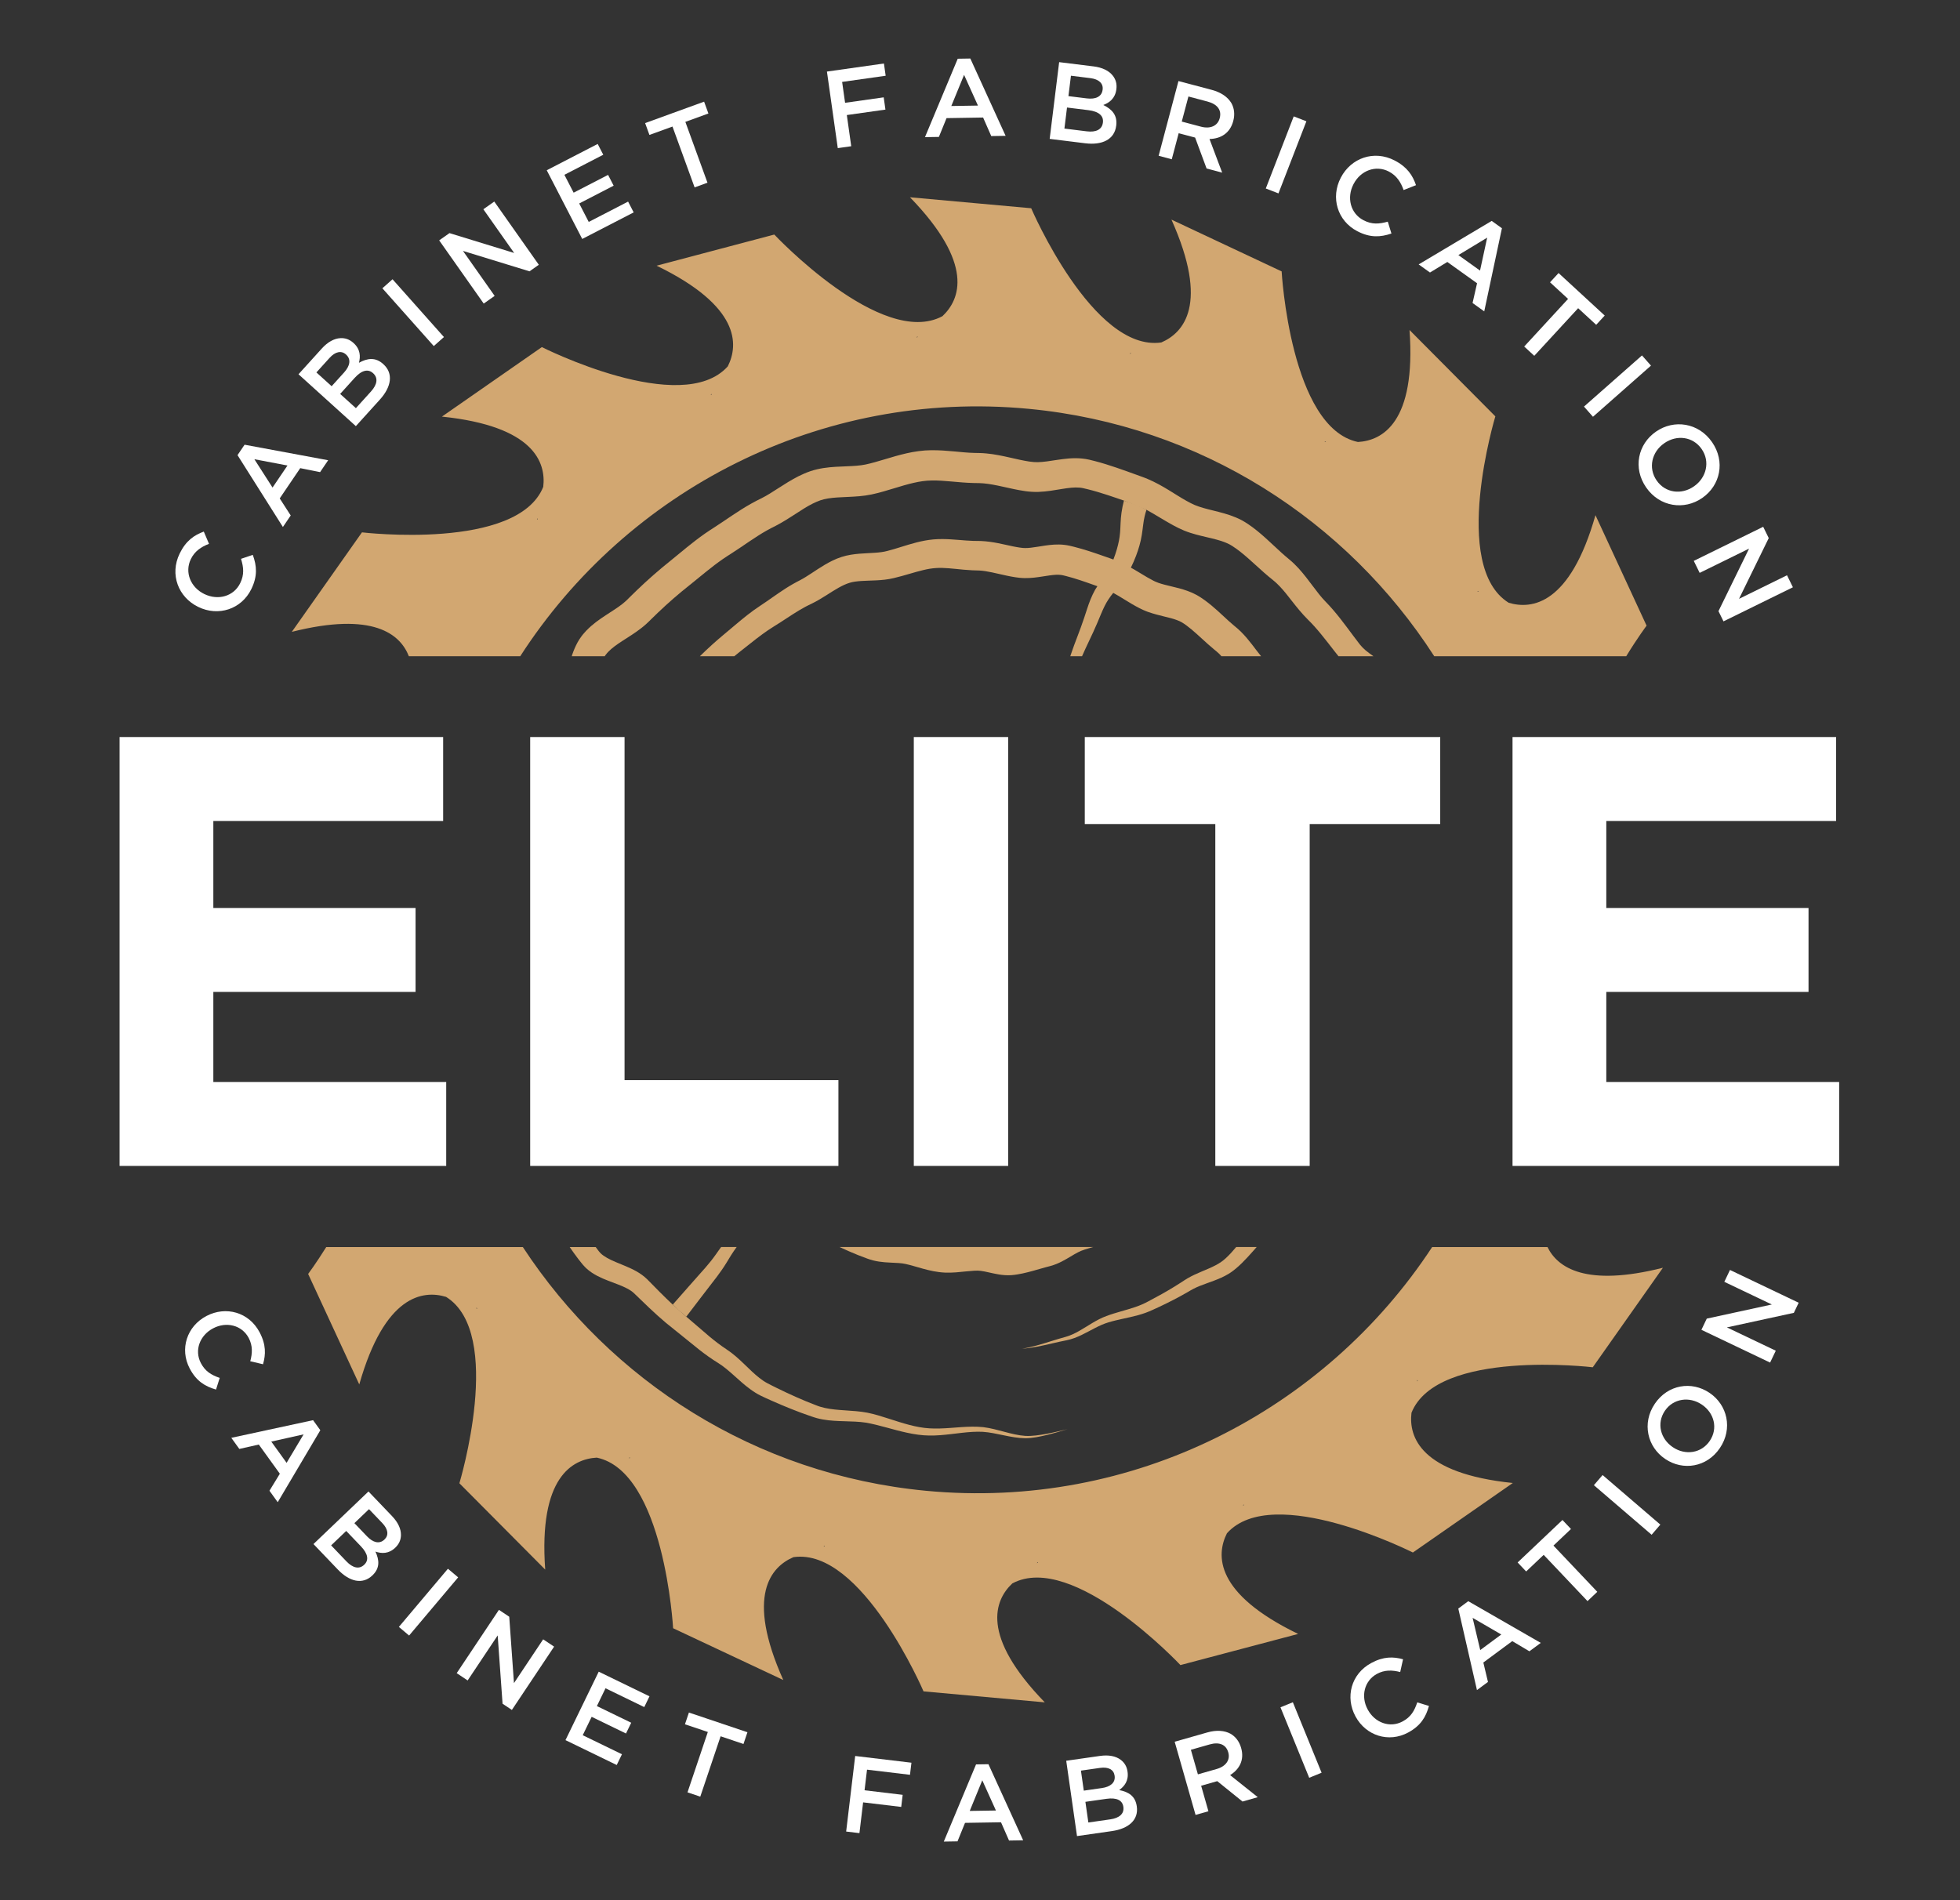 <svg xmlns="http://www.w3.org/2000/svg" xmlns:xlink="http://www.w3.org/1999/xlink" width="100%" height="100%" viewBox="0 0 692 671" style="fill-rule:evenodd;clip-rule:evenodd;stroke-linejoin:round;stroke-miterlimit:2;"><rect x="0" y="0" width="692" height="671" fill="#333333" stroke="none"/><g id="Artboard1" transform="matrix(1,0,0,1,-178,-169)"><rect x="178" y="169" width="692" height="671" style="fill:none;"></rect><g transform="matrix(3.912,0,0,3.912,415.52,656.567)"><path d="M0-6.864c-.777-.727-1.526-1.49-2.303-2.285C-2.924-9.754-3.617-10.061-4.237-10.331-4.859-10.593-5.449-10.813-5.922-11.078-6.152-11.212-6.361-11.351-6.509-11.5-6.55-11.536-6.575-11.577-6.61-11.614-6.628-11.635-6.641-11.645-6.664-11.675L-6.733-11.766-6.955-12.062H-9.302C-9.05-11.704-8.805-11.344-8.533-10.994l.315.397L-8.138-10.498-8.03-10.378C-7.953-10.298-7.879-10.209-7.798-10.139-7.477-9.84-7.132-9.632-6.798-9.452-6.127-9.108-5.489-8.901-4.914-8.675-4.343-8.453-3.834-8.21-3.515-7.912c.916.884 1.863 1.819 2.881 2.676L2.413-2.778c.524.409 1.073.806 1.656 1.164.484.296.947.691 1.423 1.116.478.425.967.884 1.538 1.295.283.206.588.401.918.562C8.27 1.517 8.549 1.637 8.853 1.775c1.194.532 2.411 1.029 3.659 1.452L12.748 3.305 13.007 3.383C13.179 3.427 13.353 3.47 13.524 3.498 13.869 3.563 14.211 3.598 14.546 3.62 15.217 3.667 15.865 3.662 16.492 3.698 16.806 3.717 17.114 3.741 17.414 3.788 17.707 3.835 18.018 3.904 18.326 3.978c.616.149 1.236.329 1.87.494C20.828 4.638 21.477 4.789 22.141 4.877 22.806 4.971 23.49 4.97 24.146 4.92 25.457 4.824 26.734 4.554 27.982 4.618 29.235 4.7 30.487 5.178 31.816 5.198 32.485 5.196 33.121 5.05 33.754 4.904c.631-.152 1.251-.339 1.871-.525C34.996 4.531 34.366 4.683 33.731 4.8 33.098 4.911 32.452 5.019 31.823 4.986 30.551 4.899 29.353 4.361 28.023 4.195 26.68 4.062 25.385 4.285 24.114 4.316 23.478 4.335 22.86 4.307 22.246 4.192 21.631 4.082 21.021 3.912 20.41 3.721 19.799 3.532 19.184 3.323 18.55 3.137 18.232 3.046 17.914 2.959 17.569 2.892 17.231 2.826 16.896 2.787 16.563 2.755 15.233 2.634 13.978 2.661 12.881 2.199c-1.189-.452-2.354-.98-3.503-1.545C9.097.514 8.787.365 8.533.227 8.286.095 8.048-.068 7.815-.252 7.348-.615 6.904-1.059 6.432-1.513 5.961-1.968 5.451-2.436 4.841-2.837 4.33-3.173 3.839-3.548 3.354-3.95L1.222-5.777" style="fill:rgb(210,167,113);fill-rule:nonzero;"></path></g><g transform="matrix(3.912,0,0,3.912,569.353,618.684)"><path d="M0 4.421c.847-.259 1.745-.395 2.655-.644C2.883 3.716 3.11 3.642 3.337 3.563c.224-.081.46-.181.663-.274.42-.188.836-.386 1.251-.59C5.665 2.495 6.076 2.283 6.483 2.061 6.687 1.95 6.891 1.837 7.092 1.721l.301-.176C7.492 1.488 7.572 1.443 7.666 1.394 8.402 1.013 9.283.792 10.183.387 10.407.284 10.634.171 10.855.032 11.081-.101 11.296-.27 11.483-.423 11.866-.743 12.21-1.088 12.529-1.434 12.827-1.753 13.103-2.071 13.377-2.379H11.526L11.498-2.345c-.282.34-.568.657-.872.94C10.468-1.263 10.329-1.14 10.167-1.032 10.008-.919 9.831-.818 9.646-.721 8.902-.329 8.008-.057 7.141.443 7.035.505 6.92.579 6.825.64L6.544.824l-.568.359c-.382.236-.771.463-1.164.683C4.419 2.087 4.021 2.299 3.621 2.512c-.392.214-.772.378-1.195.523-.834.289-1.737.486-2.619.817C-1.104 4.189-1.854 4.751-2.63 5.188-3.018 5.41-3.417 5.602-3.839 5.722-4.279 5.842-4.721 5.976-5.155 6.112c-.871.271-1.74.546-2.643.688C-6.886 6.737-5.986 6.531-5.099 6.324-4.652 6.22-4.212 6.121-3.764 6.034-3.298 5.938-2.854 5.764-2.435 5.564-1.595 5.161-.828 4.663.0 4.421" style="fill:rgb(210,167,113);fill-rule:nonzero;"></path></g><g transform="matrix(3.912,0,0,3.912,582.778,379.64)"><path d="M0-7.824c.745.401 1.523.912 2.407 1.397.311.167.622.327 1.002.484C3.771-5.797 4.126-5.688 4.469-5.593c.682.185 1.318.31 1.882.466C6.635-5.052 6.894-4.966 7.132-4.869 7.253-4.823 7.36-4.768 7.47-4.716 7.571-4.657 7.665-4.61 7.788-4.526c.468.301.927.676 1.392 1.084l1.444 1.3C10.873-1.922 11.157-1.687 11.408-1.486c.204.159.401.348.596.549.788.812 1.483 1.938 2.528 2.986C15.39 2.883 16.135 3.868 16.941 4.904L17.33 5.394h3.157C20.229 5.215 19.987 5.04 19.775 4.862 19.568 4.684 19.406 4.518 19.255 4.329l-.573-.755C17.919 2.554 17.125 1.445 16.145.448 15.364-.349 14.703-1.463 13.723-2.545 13.474-2.813 13.208-3.08 12.907-3.327 12.657-3.536 12.444-3.715 12.21-3.927L10.784-5.243C10.282-5.695 9.745-6.152 9.129-6.562 8.985-6.661 8.796-6.771 8.617-6.873 8.438-6.966 8.255-7.057 8.075-7.13 7.716-7.282 7.359-7.401 7.02-7.497 6.337-7.693 5.702-7.825 5.139-7.988 4.858-8.07 4.594-8.156 4.357-8.255 4.141-8.348 3.875-8.484 3.618-8.627 2.581-9.201 1.501-10.014.115-10.604-.05-10.677-.25-10.748-.401-10.805l-.453-.164L-1.771-11.3C-2.39-11.521-3.019-11.74-3.667-11.94-3.991-12.04-4.32-12.134-4.653-12.221L-5.157-12.347C-5.367-12.39-5.594-12.436-5.803-12.452-6.66-12.537-7.405-12.424-8.066-12.33-8.728-12.229-9.316-12.132-9.821-12.124-10.083-12.123-10.263-12.136-10.564-12.179-10.845-12.222-11.135-12.277-11.434-12.34-12.033-12.466-12.67-12.629-13.365-12.757-13.712-12.821-14.07-12.879-14.445-12.912-14.632-12.929-14.821-12.944-15.014-12.948L-15.509-12.958C-16.667-12.98-17.961-13.218-19.438-13.203-19.803-13.199-20.196-13.173-20.564-13.121-20.933-13.072-21.294-13.007-21.641-12.927c-.695.157-1.345.353-1.964.539C-24.218-12.205-24.824-12.024-25.362-11.912-25.854-11.809-26.434-11.776-27.07-11.751-27.705-11.723-28.403-11.708-29.163-11.591-29.544-11.529-29.938-11.445-30.339-11.308-30.719-11.176-31.072-11.021-31.408-10.854-32.735-10.175-33.761-9.354-34.744-8.867L-35.188-8.645C-35.346-8.562-35.504-8.479-35.657-8.392-35.966-8.22-36.266-8.04-36.555-7.858-37.134-7.493-37.679-7.119-38.209-6.763L-38.992-6.245-39.41-5.975C-39.557-5.878-39.703-5.781-39.845-5.681-40.416-5.282-40.952-4.863-41.469-4.446l-1.503 1.232c-.5.4-1.034.842-1.531 1.281C-45.007-1.492-45.498-1.039-45.979-.578L-46.691.118-46.867.294-46.999.419C-47.091.502-47.185.585-47.291.667-47.707.999-48.229 1.319-48.794 1.69c-.561.37-1.186.794-1.765 1.397C-50.632 3.158-50.701 3.24-50.771 3.322-50.84 3.403-50.909 3.48-50.978 3.577-51.044 3.67-51.114 3.763-51.176 3.858L-51.346 4.143C-51.554 4.524-51.707 4.901-51.83 5.259-51.846 5.307-51.855 5.347-51.87 5.394H-48.892L-48.867 5.352-48.784 5.238C-48.762 5.2-48.721 5.158-48.685 5.116-48.649 5.075-48.615 5.032-48.571 4.992-48.252 4.658-47.804 4.338-47.284 4.002-46.768 3.663-46.178 3.313-45.576 2.842-45.427 2.727-45.275 2.597-45.127 2.463L-44.906 2.255-44.738 2.088-44.06 1.43C-43.604.997-43.142.574-42.67.164-42.193-.251-41.729-.633-41.217-1.039l1.507-1.224C-39.219-2.657-38.732-3.033-38.24-3.373-38.117-3.459-37.993-3.54-37.87-3.622L-37.472-3.877C-37.186-4.059-36.906-4.244-36.635-4.429-36.091-4.797-35.569-5.157-35.055-5.484-34.797-5.649-34.541-5.803-34.285-5.947-34.158-6.021-34.03-6.088-33.902-6.156l.424-.214c1.328-.689 2.339-1.507 3.326-2C-29.909-8.492-29.669-8.597-29.437-8.679-29.227-8.753-28.985-8.807-28.728-8.85-28.208-8.935-27.608-8.958-26.951-8.987-26.296-9.018-25.576-9.049-24.8-9.212-24.071-9.368-23.437-9.567-22.811-9.755-21.567-10.137-20.456-10.462-19.392-10.47-18.275-10.497-17.003-10.276-15.571-10.241L-15.096-10.234C-14.965-10.232-14.831-10.222-14.695-10.211-14.425-10.188-14.143-10.144-13.854-10.093-13.274-9.99-12.655-9.835-11.988-9.697-11.653-9.627-11.307-9.562-10.947-9.51-10.608-9.46-10.141-9.426-9.755-9.44-8.963-9.468-8.274-9.603-7.657-9.701-7.043-9.802-6.491-9.871-6.057-9.828-5.942-9.823-5.852-9.801-5.743-9.784L-5.304-9.68C-5.011-9.607-4.716-9.528-4.42-9.44c.592.174 1.188.372 1.791.58l.594.206" style="fill:rgb(210,167,113);fill-rule:nonzero;"></path></g><g transform="matrix(3.912,0,0,3.912,678.401,722.717)"><path d="M0-16.841l-.017-.122L.038-16.937.0-16.841zM-15.719-5.612-15.692-5.731-15.65-5.689-15.719-5.612zM-34.331-.435-34.265-.539-34.24-.484-34.331-.435zM-53.59-1.936-53.493-2.011-53.488-1.951-53.59-1.936zM-71.074-9.914-71.175-9.934-71.058-9.972-71.074-9.914zM-84.876-23.41-84.964-23.465-84.841-23.459-84.876-23.41zm96.624-5.56H1.338C-8.327-14.239-25.624-5.188-44.35-6.97c-15.411-1.467-28.485-9.961-36.377-22H-98.471C-99.39-27.498-100.104-26.542-100.104-26.542l4.614 9.973C-93.199-24.633-89.761-25.108-87.659-24.475-82.362-21.19-86.454-7.648-86.454-7.648L-78.709.145C-79.313-8.216-76.244-9.838-74.053-9.962-67.953-8.686-67.166 5.438-67.166 5.438l9.944 4.674C-60.65 2.463-58.321-.112-56.305-.978c6.169-.887 11.74 12.116 11.74 12.116l10.943.991c-5.838-6.016-4.53-9.232-2.931-10.735 5.493-2.944 15.174 7.37 15.174 7.37l10.623-2.811C-18.3 2.297-18.17-1.173-17.182-3.133-13.027-7.778-.401-1.397-.401-1.397L8.618-7.672C.279-8.528-.785-11.832-.527-14.011c2.316-5.787 16.362-4.108 16.362-4.108l6.33-8.982C15.227-25.353 12.664-27.094 11.748-28.97" style="fill:rgb(210,167,113);fill-rule:nonzero;"></path></g><g transform="matrix(3.912,0,0,3.912,577.876,399.682)"><path d="M0-13.506l-.463-.16L-.782-13.777C-.871-13.428-.949-13.073-.999-12.704c-.098.666-.086 1.295-.13 1.793-.038.51-.144 1.01-.294 1.534C-1.515-9.061-1.619-8.756-1.734-8.461L-1.937-8.533-2.582-8.759c-.868-.305-1.772-.616-2.732-.856L-5.677-9.702C-5.823-9.73-6.006-9.77-6.161-9.783-6.487-9.824-6.786-9.817-7.076-9.806-7.641-9.771-8.138-9.681-8.571-9.612-9.006-9.542-9.392-9.489-9.701-9.495-9.782-9.492-9.85-9.502-9.922-9.505-10.005-9.514-10.105-9.526-10.2-9.54-10.391-9.567-10.593-9.606-10.799-9.647-11.628-9.815-12.589-10.086-13.705-10.132L-14.097-10.138C-14.194-10.137-14.294-10.138-14.396-10.142-14.599-10.148-14.809-10.16-15.025-10.176-15.458-10.207-15.918-10.251-16.407-10.28S-17.418-10.322-17.966-10.275C-18.518-10.226-19.03-10.122-19.517-9.998-20.488-9.748-21.345-9.429-22.138-9.233-22.815-9.047-23.649-9.062-24.656-8.985-25.158-8.941-25.705-8.874-26.278-8.687-26.841-8.505-27.313-8.256-27.755-8.001-28.624-7.485-29.342-6.939-30.019-6.589L-30.334-6.425C-30.444-6.365-30.557-6.306-30.664-6.242-30.883-6.119-31.092-5.989-31.298-5.859-31.707-5.597-32.096-5.327-32.471-5.065-32.846-4.802-33.209-4.548-33.569-4.312-33.983-4.041-34.382-3.752-34.758-3.457-35.516-2.863-36.195-2.259-36.889-1.69-37.616-1.088-38.313-.453-38.982.201L-39.054.271h3.109C-35.817.168-35.691.06-35.563-.041-34.829-.608-34.125-1.195-33.429-1.705-33.079-1.963-32.73-2.2-32.374-2.418-31.964-2.669-31.571-2.927-31.192-3.176-30.812-3.425-30.442-3.665-30.076-3.884-29.894-3.991-29.711-4.097-29.53-4.193-29.439-4.242-29.349-4.286-29.258-4.333L-28.961-4.476C-28.004-4.945-27.26-5.51-26.548-5.905-26.197-6.1-25.852-6.266-25.541-6.357-25.245-6.45-24.879-6.496-24.473-6.523-24.064-6.55-23.614-6.554-23.124-6.579-22.878-6.591-22.623-6.61-22.356-6.641-22.224-6.657-22.088-6.677-21.95-6.701-21.812-6.728-21.667-6.755-21.551-6.784-20.568-7.013-19.704-7.318-18.903-7.504-18.086-7.705-17.444-7.741-16.584-7.669-16.163-7.636-15.716-7.585-15.239-7.541-15.001-7.52-14.756-7.501-14.503-7.489-14.377-7.482-14.248-7.478-14.118-7.476L-13.826-7.467C-13.113-7.429-12.303-7.204-11.349-7-11.107-6.95-10.862-6.901-10.602-6.862-10.471-6.842-10.345-6.825-10.201-6.81-10.046-6.797-9.886-6.782-9.739-6.783-9.135-6.774-8.613-6.855-8.148-6.925-7.681-6.999-7.277-7.063-6.93-7.082-6.765-7.086-6.604-7.089-6.479-7.069-6.406-7.064-6.366-7.048-6.288-7.037L-5.986-6.962C-5.177-6.756-4.354-6.469-3.502-6.165l.325.117C-3.245-5.94-3.319-5.84-3.384-5.729-3.538-5.443-3.681-5.153-3.797-4.86-3.918-4.571-4.017-4.268-4.11-3.989l-.27.821c-.183.546-.378 1.079-.587 1.622C-5.177-1.002-5.385-.442-5.573.116-5.591.167-5.607.22-5.625.271h1.063c.203-.46.41-.913.63-1.372.254-.527.503-1.07.736-1.613l.342-.815c.115-.266.216-.511.34-.75.215-.431.468-.801.769-1.168C-1.584-5.36-1.421-5.266-1.253-5.167c.369.221.755.468 1.18.717C.138-4.326.36-4.201.594-4.082L.771-3.992.972-3.9c.138.065.269.111.404.165 1.057.372 1.977.492 2.625.744.338.124.513.232.853.476.308.226.617.49.94.78L6.81-.812c.179.16.367.323.564.484L7.613-.131C7.677-.079 7.739-.018 7.803.04 7.875.11 7.946.193 8.019.271H11.6C11.597.267 11.594.264 11.59.26c-.519-.62-1.036-1.433-1.833-2.224C9.654-2.062 9.553-2.16 9.441-2.254l-.288-.24c-.154-.128-.311-.266-.471-.41L7.678-3.827c-.354-.322-.742-.649-1.171-.962C6.396-4.866 6.29-4.944 6.174-5.018L5.997-5.131 5.79-5.252C5.513-5.403 5.234-5.527 4.969-5.621 4.433-5.817 3.941-5.928 3.496-6.036 3.051-6.141 2.657-6.238 2.326-6.355 2.249-6.386 2.164-6.413 2.097-6.447L1.986-6.496 1.857-6.56C1.685-6.648 1.508-6.744 1.325-6.851L.161-7.548C.061-7.607-.05-7.666-.154-7.725c.175-.356.332-.714.467-1.073.22-.581.412-1.213.514-1.86C.934-11.316.967-11.857 1.082-12.339 1.126-12.541 1.187-12.744 1.253-12.947.962-13.104.674-13.247.39-13.36.257-13.416.151-13.451.0-13.506" style="fill:rgb(210,167,113);fill-rule:nonzero;"></path></g><g transform="matrix(3.912,0,0,3.912,420.299,609.376)"><path d="M0 6.285c.461-.598.924-1.199 1.368-1.792l.92-1.197c.31-.397.635-.816.932-1.25.301-.432.571-.895.825-1.311C4.2.481 4.376.243 4.546.0H3.149C3.127.032 3.1.06 3.077.091c-.304.428-.573.824-.878 1.202-.303.383-.625.743-.965 1.122L.221 3.559c-.484.559-.961 1.098-1.443 1.639C-1.078 5.332-.94 5.474-.795 5.605L0 6.285z" style="fill:rgb(210,167,113);fill-rule:nonzero;"></path></g><g transform="matrix(3.912,0,0,3.912,477.681,617.949)"><path d="M0-1.814c.538.236 1.09.46 1.657.662C1.735-1.125 1.781-1.106 1.891-1.071 1.988-1.041 2.087-1.009 2.181-.987c.191.049.378.086.553.111C3.091-.822 3.417-.802 3.713-.788c.598.027 1.067.043 1.433.13C5.613-.554 6.132-.389 6.713-.23c.584.159 1.228.312 1.959.346C9.383.145 10.007.066 10.552.011 10.825-.017 11.079-.04 11.317-.053 11.582-.066 11.702-.065 11.915-.039 12.329.009 12.858.167 13.531.282 13.869.336 14.253.377 14.677.347 14.785.339 14.893.329 14.966.317 15.049.306 15.131.294 15.211.281 15.373.255 15.53.224 15.686.191 16.304.058 16.869-.11 17.394-.261l.387-.109L18.198-.48C18.58-.584 18.918-.731 19.217-.883c.596-.306 1.059-.627 1.465-.831C20.888-1.82 21.04-1.882 21.289-1.965 21.521-2.042 21.773-2.111 22.04-2.187 22.045-2.189 22.051-2.19 22.056-2.191H-.831L-.8-2.177c.264.124.53.245.8.363" style="fill:rgb(210,167,113);fill-rule:nonzero;"></path></g><g transform="matrix(3.912,0,0,3.912,367.739,287.403)"><path d="M0 16.511l.017.122L-.038 16.607.0 16.511zM15.719 5.281 15.692 5.401 15.65 5.358 15.719 5.281zM34.331.105 34.265.209 34.24.154 34.331.105zm19.26 1.501L53.493 1.681 53.488 1.621 53.591 1.606zM71.074 9.583 71.175 9.604 71.058 9.641 71.074 9.583zM84.876 23.08 84.964 23.134 84.841 23.129 84.876 23.08zm-96.479 5.89H-1.549C8.073 14.046 25.485 4.845 44.35 6.64 59.901 8.12 73.071 16.756 80.938 28.97H98.267c1.015-1.66 1.837-2.758 1.837-2.758L95.49 16.239C93.199 24.303 89.761 24.777 87.659 24.145 82.362 20.859 86.455 7.318 86.455 7.318L78.709-.476C79.313 7.885 76.245 9.508 74.054 9.632c-6.101-1.276-6.887-15.4-6.887-15.4l-9.945-4.675C60.65-2.793 58.321-.218 56.305.648c-6.169.887-11.74-12.116-11.74-12.116l-10.942-.991c5.837 6.015 4.529 9.231 2.931 10.735-5.493 2.944-15.175-7.37-15.175-7.37L10.757-6.283C18.3-2.627 18.17.843 17.183 2.803 13.027 7.448.401 1.066.401 1.066L-8.618 7.341c8.339.857 9.403 4.161 9.145 6.34-2.315 5.786-16.362 4.108-16.362 4.108l-6.33 8.982c7.346-1.851 9.788.209 10.562 2.199" style="fill:rgb(210,167,113);fill-rule:nonzero;"></path></g><g transform="matrix(3.912,0,0,3.912,-2318.67,-152.014)"><g transform="matrix(55.308,0,0,55.308,644.354,187.307)"><path d="M.084.0H.617V-.137H.237V-.284h.33V-.421H.237V-.563H.612V-.7H.084V0z" style="fill:white;fill-rule:nonzero;"></path></g><g transform="matrix(55.308,0,0,55.308,681.411,187.307)"><path d="M.084.0H.587V-.14H.238V-.7H.084V0z" style="fill:white;fill-rule:nonzero;"></path></g><g transform="matrix(55.308,0,0,55.308,715.646,187.307)"><rect x=".091" y="-.7" width=".154" height=".7" style="fill:white;"></rect></g><g transform="matrix(55.308,0,0,55.308,734.23,187.307)"><path d="M.247.0H.401V-.558H.614V-.7H.034v.142H.247V0z" style="fill:white;fill-rule:nonzero;"></path></g><g transform="matrix(55.308,0,0,55.308,770.069,187.307)"><path d="M.084.0H.617V-.137H.237V-.284h.33V-.421H.237V-.563H.612V-.7H.084V0z" style="fill:white;fill-rule:nonzero;"></path></g></g><g transform="matrix(17.106,-35.057,35.057,17.106,259.218,391.365)"><path d="M.415.012c.131.0.211-.048.284-.124L.62-.192C.56-.136.505-.102.419-.102.285-.102.188-.213.188-.35V-.352c0-.137.098-.247.231-.247.08.0.14.035.196.087L.694-.603C.627-.667.549-.712.42-.712.208-.712.059-.549.059-.35v.002c0 .201.152.36.356.36z" style="fill:white;fill-rule:nonzero;"></path></g><g transform="matrix(21.885,-32.291,32.291,21.885,277.225,356.07)"><path d="M.03.0H.156L.228-.169H.559L.63.0H.76L.452-.705H.338L.03.0zM.273-.278l.12-.28.121.28H.273z" style="fill:white;fill-rule:nonzero;"></path></g><g transform="matrix(26.172,-28.925,28.925,26.172,301.283,322.09)"><path d="M.09.0H.414C.57.0.673-.067.673-.192V-.194C.673-.289.616-.336.534-.364.586-.391.634-.436.634-.52V-.522C.634-.569.618-.607.587-.638.547-.678.484-.7.404-.7H.09V0zM.511-.5c0 .064-.053.095-.132.095H.211V-.591H.388C.467-.591.511-.557.511-.502V-.5zM.55-.207v.002c0 .063-.051.096-.135.096H.211V-.301H.406c.097.0.144.035.144.094z" style="fill:white;fill-rule:nonzero;"></path></g><g transform="matrix(29.149,-25.923,25.923,29.149,328.322,293.725)"><rect x=".097" y="-.7" width=".123" height=".7" style="fill:white;"></rect></g><g transform="matrix(31.891,-22.464,22.464,31.891,345.912,278.227)"><path d="M.09.0H.211V-.498L.597.0H.7V-.7H.579v.484L.204-.7H.09V0z" style="fill:white;fill-rule:nonzero;"></path></g><g transform="matrix(34.658,-17.901,17.901,34.658,380.446,254.996)"><path d="M.09.0H.614V-.11H.213V-.298H.564v-.11H.213V-.59H.609V-.7H.09V0z" style="fill:white;fill-rule:nonzero;"></path></g><g transform="matrix(36.661,-13.328,13.328,36.661,413.632,238.665)"><path d="M.262.0H.386V-.586H.608V-.7H.04v.114H.262V0z" style="fill:white;fill-rule:nonzero;"></path></g><g transform="matrix(38.623,-5.467,5.467,38.623,470.311,221.802)"><path d="M.09.0H.213V-.285H.566V-.397H.213V-.588H.611V-.7H.09V0z" style="fill:white;fill-rule:nonzero;"></path></g><g transform="matrix(39.003,-0.633,0.633,39.003,503.401,217.451)"><path d="M.03.0H.156L.228-.169H.559L.63.0H.76L.452-.705H.338L.03.0zM.273-.278l.12-.28.121.28H.273z" style="fill:white;fill-rule:nonzero;"></path></g><g transform="matrix(38.714,4.782,-4.782,38.714,545.114,217.615)"><path d="M.09.0H.414C.57.0.673-.067.673-.192V-.194C.673-.289.616-.336.534-.364.586-.391.634-.436.634-.52V-.522C.634-.569.618-.607.587-.638.547-.678.484-.7.404-.7H.09V0zM.511-.5c0 .064-.053.095-.132.095H.211V-.591H.388C.467-.591.511-.557.511-.502V-.5zM.55-.207v.002c0 .063-.051.096-.135.096H.211V-.301H.406c.097.0.144.035.144.094z" style="fill:white;fill-rule:nonzero;"></path></g><g transform="matrix(37.705,9.999,-9.999,37.705,583.676,223.115)"><path d="M.09.0H.213V-.244H.367L.539.0H.685L.496-.265C.593-.293.662-.362.662-.477V-.479C.662-.54.641-.592.604-.63.559-.674.49-.7.402-.7H.09V0zM.213-.353V-.588H.392C.483-.588.537-.547.537-.472V-.47C.537-.399.481-.353.393-.353H.213z" style="fill:white;fill-rule:nonzero;"></path></g><g transform="matrix(36.376,14.086,-14.086,36.376,621.374,234.197)"><rect x=".097" y="-.7" width=".123" height=".7" style="fill:white;"></rect></g><g transform="matrix(34.603,18.007,-18.007,34.603,643.06,242.757)"><path d="M.415.012c.131.0.211-.048.284-.124L.62-.192C.56-.136.505-.102.419-.102.285-.102.188-.213.188-.35V-.352c0-.137.098-.247.231-.247.08.0.14.035.196.087L.694-.603C.627-.667.549-.712.42-.712.208-.712.059-.549.059-.35v.002c0 .201.152.36.356.36z" style="fill:white;fill-rule:nonzero;"></path></g><g transform="matrix(31.713,22.714,-22.714,31.713,677.926,261.693)"><path d="M.03.0H.156L.228-.169H.559L.63.0H.76L.452-.705H.338L.03.0zM.273-.278l.12-.28.121.28H.273z" style="fill:white;fill-rule:nonzero;"></path></g><g transform="matrix(28.69,26.43,-26.43,28.69,708.621,284.447)"><path d="M.262.0H.386V-.586H.608V-.7H.04v.114H.262V0z" style="fill:white;fill-rule:nonzero;"></path></g><g transform="matrix(25.803,29.255,-29.255,25.803,734.739,309.741)"><rect x=".097" y="-.7" width=".123" height=".7" style="fill:white;"></rect></g><g transform="matrix(22.212,32.067,-32.067,22.212,750.163,327.282)"><path d="M.424.012c.215.0.367-.165.367-.362V-.352c0-.197-.15-.36-.365-.36-.215.0-.367.165-.367.362v.002c0 .197.15.36.365.36zM.426-.102C.287-.102.188-.214.188-.35V-.352c0-.136.097-.247.236-.247s.238.113.238.249v.002C.662-.212.565-.102.426-.102z" style="fill:white;fill-rule:nonzero;"></path></g><g transform="matrix(17.2,35.012,-35.012,17.2,774.458,363.918)"><path d="M.09.0H.211V-.498L.597.0H.7V-.7H.579v.484L.204-.7H.09V0z" style="fill:white;fill-rule:nonzero;"></path></g><g transform="matrix(17.863,33.979,-33.979,17.863,237.976,637.958)"><path d="M.415.012c.131.0.211-.048.284-.124L.62-.192C.56-.136.505-.102.419-.102.285-.102.188-.213.188-.35V-.352c0-.137.098-.247.231-.247.08.0.14.035.196.087L.694-.603C.627-.667.549-.712.42-.712.208-.712.059-.549.059-.35v.002c0 .201.152.36.356.36z" style="fill:white;fill-rule:nonzero;"></path></g><g transform="matrix(22.447,31.142,-31.142,22.447,258.993,675.817)"><path d="M.03.0H.156L.228-.169H.559L.63.0H.76L.452-.705H.338L.03.0zM.273-.278l.12-.28.121.28H.273z" style="fill:white;fill-rule:nonzero;"></path></g><g transform="matrix(26.53,27.745,-27.745,26.53,286.287,711.769)"><path d="M.09.0H.414C.57.0.673-.067.673-.192V-.194C.673-.289.616-.336.534-.364.586-.391.634-.436.634-.52V-.522C.634-.569.618-.607.587-.638.547-.678.484-.7.404-.7H.09V0zM.511-.5c0 .064-.053.095-.132.095H.211V-.591H.388C.467-.591.511-.557.511-.502V-.5zM.55-.207v.002c0 .063-.051.096-.135.096H.211V-.301H.406c.097.0.144.035.144.094z" style="fill:white;fill-rule:nonzero;"></path></g><g transform="matrix(29.351,24.743,-24.743,29.351,315.981,741.126)"><rect x=".097" y="-.7" width=".123" height=".7" style="fill:white;"></rect></g><g transform="matrix(31.938,21.299,-21.299,31.938,336.368,757.939)"><path d="M.09.0H.211V-.498L.597.0H.7V-.7H.579v.484L.204-.7H.09V0z" style="fill:white;fill-rule:nonzero;"></path></g><g transform="matrix(34.532,16.769,-16.769,34.532,374.539,781.997)"><path d="M.09.0H.614V-.11H.213V-.298H.564v-.11H.213V-.59H.609V-.7H.09V0z" style="fill:white;fill-rule:nonzero;"></path></g><g transform="matrix(36.381,12.249,-12.249,36.381,411.198,798.739)"><path d="M.262.0H.386V-.586H.608V-.7H.04v.114H.262V0z" style="fill:white;fill-rule:nonzero;"></path></g><g transform="matrix(38.117,4.556,-4.556,38.117,473.314,815.378)"><path d="M.09.0H.213V-.285H.566V-.397H.213V-.588H.611V-.7H.09V0z" style="fill:white;fill-rule:nonzero;"></path></g><g transform="matrix(38.383,-0.622,0.622,38.383,510.068,819.351)"><path d="M.03.0H.156L.228-.169H.559L.63.0H.76L.452-.705H.338L.03.0zM.273-.278l.12-.28.121.28H.273z" style="fill:white;fill-rule:nonzero;"></path></g><g transform="matrix(38.001,-5.44,5.44,38.001,554.83,817.882)"><path d="M.09.0H.414C.57.0.673-.067.673-.192V-.194C.673-.289.616-.336.534-.364.586-.391.634-.436.634-.52V-.522C.634-.569.618-.607.587-.638.547-.678.484-.7.404-.7H.09V0zM.511-.5c0 .064-.053.095-.132.095H.211V-.591H.388C.467-.591.511-.557.511-.502V-.5zM.55-.207v.002c0 .063-.051.096-.135.096H.211V-.301H.406c.097.0.144.035.144.094z" style="fill:white;fill-rule:nonzero;"></path></g><g transform="matrix(36.915,-10.531,10.531,36.915,596.785,810.866)"><path d="M.09.0H.213V-.244H.367L.539.0H.685L.496-.265C.593-.293.662-.362.662-.477V-.479C.662-.54.641-.592.604-.63.559-.674.49-.7.402-.7H.09V0zM.213-.353V-.588H.392C.483-.588.537-.547.537-.472V-.47C.537-.399.481-.353.393-.353H.213z" style="fill:white;fill-rule:nonzero;"></path></g><g transform="matrix(35.547,-14.493,14.493,35.547,636.782,798.204)"><rect x=".097" y="-.7" width=".123" height=".7" style="fill:white;"></rect></g><g transform="matrix(33.753,-18.286,18.286,33.753,660.963,787.992)"><path d="M.415.012c.131.0.211-.048.284-.124L.62-.192C.56-.136.505-.102.419-.102.285-.102.188-.213.188-.35V-.352c0-.137.098-.247.231-.247.08.0.14.035.196.087L.694-.603C.627-.667.549-.712.42-.712.208-.712.059-.549.059-.35v.002c0 .201.152.36.356.36z" style="fill:white;fill-rule:nonzero;"></path></g><g transform="matrix(30.862,-22.829,22.829,30.862,698.531,766.518)"><path d="M.03.0H.156L.228-.169H.559L.63.0H.76L.452-.705H.338L.03.0zM.273-.278l.12-.28.121.28H.273z" style="fill:white;fill-rule:nonzero;"></path></g><g transform="matrix(27.863,-26.407,26.407,27.863,731.186,741.329)"><path d="M.262.0H.386V-.586H.608V-.7H.04v.114H.262V0z" style="fill:white;fill-rule:nonzero;"></path></g><g transform="matrix(25.004,-29.128,29.128,25.004,758.702,713.807)"><rect x=".097" y="-.7" width=".123" height=".7" style="fill:white;"></rect></g><g transform="matrix(21.466,-31.825,31.825,21.466,775.753,693.579)"><path d="M.424.012c.215.0.367-.165.367-.362V-.352c0-.197-.15-.36-.365-.36-.215.0-.367.165-.367.362v.002c0 .197.15.36.365.36zM.426-.102C.287-.102.188-.214.188-.35V-.352c0-.136.097-.247.236-.247s.238.113.238.249v.002C.662-.212.565-.102.426-.102z" style="fill:white;fill-rule:nonzero;"></path></g><g transform="matrix(16.532,-34.646,34.646,16.532,801.47,653.298)"><path d="M.09.0H.211V-.498L.597.0H.7V-.7H.579v.484L.204-.7H.09V0z" style="fill:white;fill-rule:nonzero;"></path></g></g></svg>